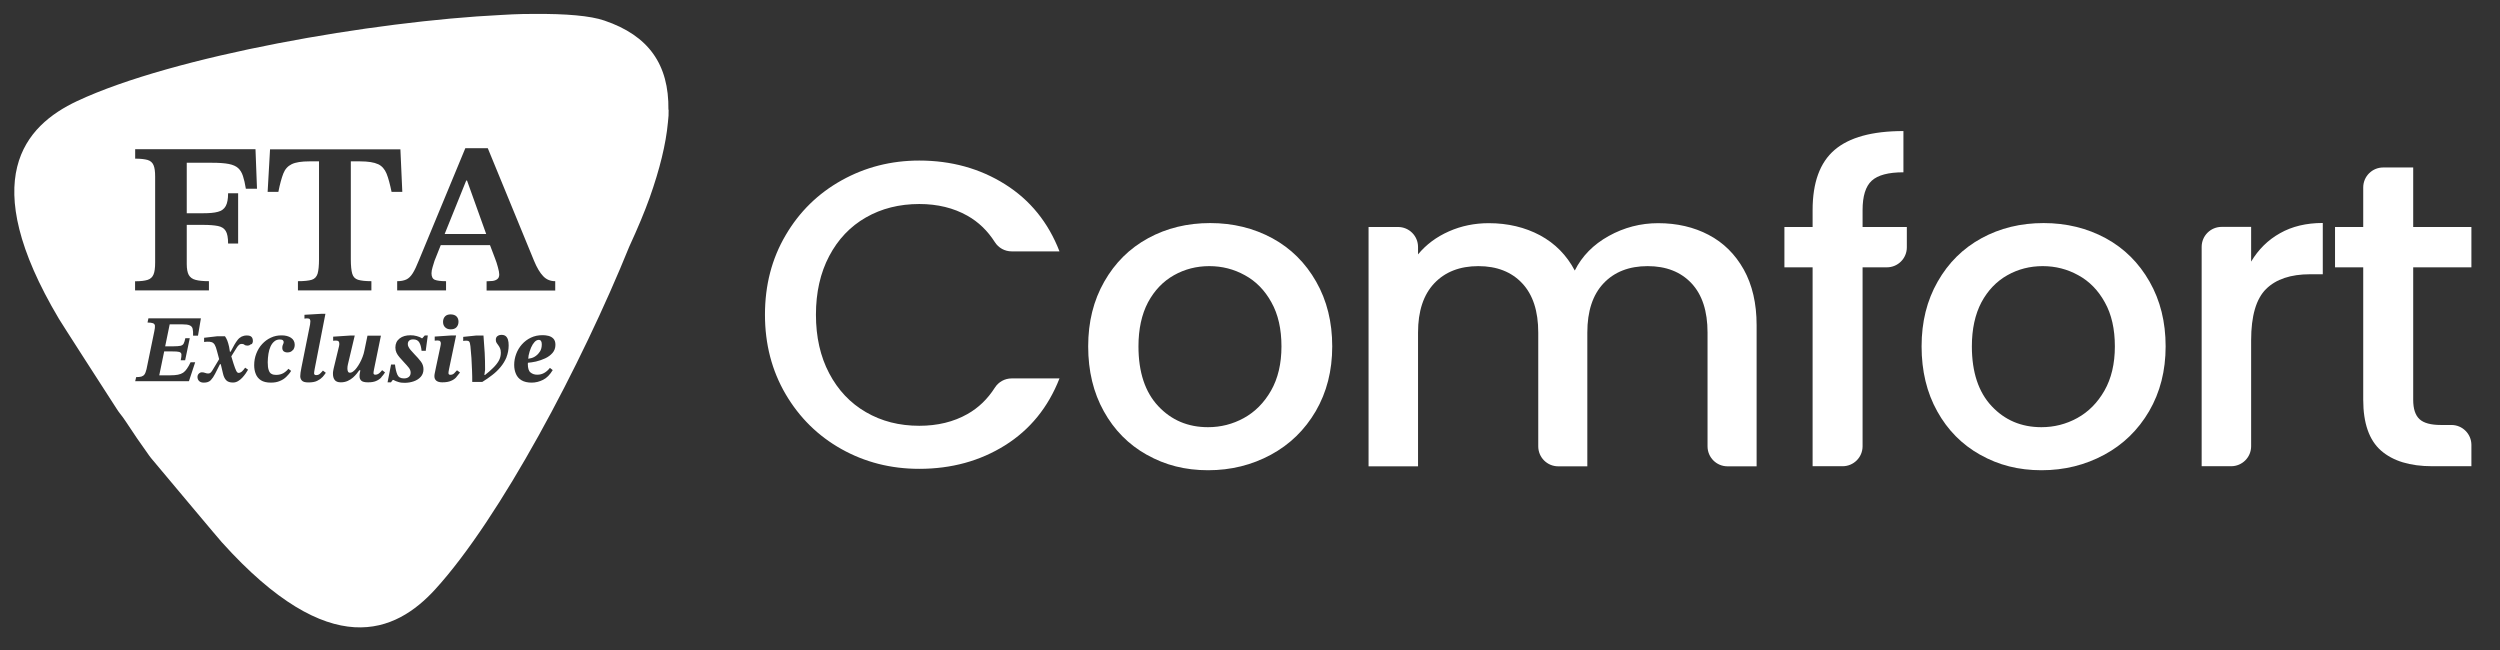 <?xml version="1.0" encoding="UTF-8"?>
<svg id="Isolation_Mode" xmlns="http://www.w3.org/2000/svg" version="1.1" viewBox="0 0 249.13 64.8">
  <rect x="0" y="0" width="249.13" height="64.8" fill="#333333" stroke="none"/>
  <!-- Generator: Adobe Illustrator 29.7.0, SVG Export Plug-In . SVG Version: 2.1.1 Build 60)  -->
  <defs>
    <style>
      .st0, .st1 {
        fill: #fff;
      }

      .st1 {
        fill-rule: evenodd;
      }
    </style>
  </defs>
  <g>
    <polygon class="st1" points="46.46 17.99 44.31 23.32 48.45 23.32 46.54 17.99 46.46 17.99"/>
    <path class="st1" d="M53.79,35.06c.14-.21.2-.46.2-.74,0-.14-.02-.25-.07-.33-.05-.08-.12-.12-.23-.12-.15,0-.29.07-.42.21-.13.14-.25.33-.35.56-.1.23-.18.49-.24.77-.02.11-.02.22-.04.34.22-.03.42-.08.6-.18.22-.12.4-.29.54-.51"/>
    <path class="st1" d="M66.61,10.94c.06-4.52-1.98-7.4-6.38-8.89-1.38-.48-3.85-.69-7-.66-.69,0-1.4,0-2.14.04-.35.01-.73.04-1.12.06-12.71.62-32.65,4.07-42.28,8.58-5.24,2.46-10.09,7.78-1.82,21.7-.02,0,4.82,7.53,5.77,8.99.11.17.22.33.34.48.08.11.16.21.24.31.12.16.23.32.34.49.7,1.07,1.46,2.19,2.29,3.34.12.17.25.33.38.48,1.14,1.36,6.86,8.19,6.87,8.17,10.83,12.04,17.35,8.99,21.26,4.71,6.47-7.08,14.61-22.45,19.35-34.17.85-1.84,1.54-3.5,2.03-4.87,1.01-2.85,1.62-5.34,1.82-7.5.06-.47.08-.89.07-1.25,0,0,0-.01,0-.02M13.47,28.03c.54,0,.95-.05,1.24-.14.28-.09.48-.27.59-.54.11-.26.16-.66.16-1.19v-8.57c0-.5-.05-.88-.16-1.13-.11-.26-.3-.43-.59-.52-.29-.08-.7-.13-1.24-.13v-.94h11.99l.15,3.94h-1.11c-.08-.51-.18-.94-.29-1.27-.11-.34-.27-.6-.48-.79-.21-.19-.52-.33-.93-.41-.41-.08-.96-.12-1.65-.12h-2.54v5.03h1.64c.61,0,1.1-.04,1.46-.14.36-.09.62-.28.78-.57.16-.28.24-.71.24-1.28h1v5.01h-1c0-.58-.08-1.01-.24-1.26-.16-.26-.42-.42-.78-.49-.36-.07-.85-.11-1.46-.11h-1.64v3.9c0,.49.07.85.2,1.09.14.24.36.41.68.49.32.09.77.13,1.33.13v.92h-7.36v-.92ZM18.81,37.99h-5.34l.1-.41c.21,0,.38-.02.51-.05.13-.04.24-.11.32-.22.08-.11.14-.29.2-.52l.78-3.79c.05-.24.07-.42.06-.54s-.08-.2-.19-.25c-.11-.04-.3-.07-.55-.07l.09-.42h5.23l-.29,1.73h-.49c.01-.29,0-.51-.04-.68-.04-.17-.14-.28-.3-.35-.16-.07-.41-.1-.76-.1h-1.23l-.45,2.19h.83c.31,0,.54-.02.69-.05.15-.03.26-.11.32-.22.06-.11.12-.3.17-.54h.44l-.46,2.2h-.44c.06-.27.08-.46.07-.59-.01-.12-.09-.2-.22-.24-.14-.04-.36-.05-.67-.05h-.83l-.49,2.38h1.09c.3,0,.56-.02.77-.06.21-.04.38-.11.52-.2.14-.1.27-.23.38-.4.12-.17.24-.38.36-.64h.46l-.62,1.88ZM25.03,34.27c-.09.11-.22.17-.38.17-.13,0-.23-.03-.3-.09-.07-.06-.16-.08-.26-.08-.11,0-.2.03-.27.1-.08.06-.16.16-.24.29l-.53.85.22.72c.11.34.2.58.27.72.07.14.15.21.23.21.12,0,.23-.05.33-.13.1-.09.21-.22.33-.39l.29.2c-.06.11-.14.23-.24.38-.1.14-.21.28-.34.42s-.27.25-.42.34c-.15.09-.32.14-.51.14-.29,0-.51-.07-.66-.22s-.26-.37-.33-.68l-.22-.93h-.08l-.48.95c-.13.26-.27.47-.43.64-.16.17-.39.25-.7.25-.22,0-.37-.06-.48-.17-.1-.11-.15-.24-.15-.39,0-.13.04-.24.13-.33.09-.09.19-.14.31-.14.11,0,.21.02.32.06.11.04.2.06.29.06.06,0,.12-.01.17-.03.05-.02.1-.06.15-.12.05-.06.11-.14.17-.25l.62-1.03-.22-.82c-.07-.27-.14-.48-.22-.61-.08-.13-.18-.22-.3-.26-.12-.04-.28-.06-.48-.05-.06,0-.16.01-.28.03v-.42l1.3-.15h.78c.09.13.17.28.23.43.06.15.12.36.18.62l.08.49h.07l.38-.7c.11-.19.22-.35.33-.49.11-.14.24-.24.39-.32.15-.07.32-.11.52-.11.22,0,.38.05.47.15.09.1.13.23.13.41,0,.11-.04.22-.13.33M29.18,34.88c-.12.16-.3.24-.54.24-.15,0-.27-.04-.37-.11-.09-.08-.14-.19-.14-.35,0-.13.02-.24.07-.33.05-.09.07-.18.07-.25,0-.06-.03-.12-.08-.17-.05-.05-.15-.08-.3-.08-.22,0-.4.06-.55.19-.15.12-.28.29-.38.51-.1.22-.17.46-.21.73-.04.27-.07.55-.07.84,0,.34.03.61.1.79.06.18.15.31.28.37.12.07.27.1.45.1.28,0,.52-.06.72-.17.2-.12.37-.26.51-.44l.27.21c-.13.22-.29.41-.48.59-.18.18-.4.32-.65.42-.25.11-.55.16-.89.16-.41,0-.74-.08-.98-.23s-.42-.37-.52-.63c-.11-.26-.16-.56-.16-.88,0-.41.07-.79.21-1.15.14-.36.33-.68.58-.95.25-.27.54-.49.87-.64.33-.16.68-.23,1.07-.23s.69.08.94.24c.24.16.37.4.37.7,0,.2-.06.38-.18.54M32.11,37.59c-.13.15-.31.27-.52.37-.21.1-.5.15-.85.15-.33,0-.55-.06-.66-.19-.11-.12-.16-.27-.16-.43,0-.11.01-.23.03-.36.02-.13.05-.3.09-.51l.86-4.29c.02-.13.03-.24.03-.32,0-.06-.02-.13-.05-.19-.04-.06-.12-.09-.24-.09-.08,0-.18,0-.3.02v-.38l1.7-.1h.39l-1.07,5.49c-.04.22-.06.37-.06.44,0,.06.02.11.06.14.04.03.09.04.15.04.16,0,.29-.05.4-.16s.2-.2.27-.29l.29.22c-.1.15-.22.3-.35.45M37.99,37.62c-.14.15-.31.26-.52.35-.21.09-.47.13-.79.13s-.55-.05-.67-.16c-.12-.11-.18-.25-.18-.43,0-.09,0-.18.02-.29.01-.1.04-.21.06-.32h-.11c-.06.08-.14.19-.24.32-.11.13-.23.27-.38.4-.15.13-.33.25-.53.34-.2.09-.43.14-.69.14-.28,0-.49-.08-.6-.23-.12-.15-.18-.36-.18-.61,0-.11,0-.22.03-.34s.04-.24.08-.37l.49-2.03c.01-.06.02-.12.03-.17,0-.05,0-.09,0-.14,0-.06-.02-.12-.06-.18-.04-.06-.13-.09-.25-.09-.08,0-.18,0-.3.02v-.41l1.66-.11h.49l-.68,2.87c-.02.08-.03.15-.04.22,0,.07-.01.14-.01.2,0,.12.02.22.06.3s.1.11.19.11c.11,0,.22-.04.33-.13.12-.08.23-.2.34-.35.11-.15.22-.31.32-.5.1-.18.19-.38.27-.59.08-.21.14-.41.18-.62l.31-1.5h1.34l-.68,3.32c-.04.2-.06.34-.06.41,0,.04.01.07.04.11.03.04.08.05.15.05.11,0,.21-.03.3-.09.09-.06.17-.13.24-.21.07-.07.11-.12.13-.15l.29.22c-.11.17-.23.33-.37.48M37.67,16.36c-.38-.18-.98-.28-1.77-.28h-.94v9.76c0,.64.05,1.12.14,1.43.09.32.29.52.58.61.29.09.74.14,1.33.14v.92h-7.32v-.92c.63,0,1.08-.05,1.38-.14.29-.09.48-.3.58-.61.09-.31.14-.79.14-1.43v-9.76h-.96c-.78,0-1.37.09-1.76.28-.39.19-.67.5-.84.94-.17.44-.34,1.05-.49,1.82h-1.07l.24-4.24h12.99l.19,4.24h-1.07c-.16-.77-.32-1.38-.5-1.82-.18-.44-.46-.76-.84-.94M42.39,34.96h-.38c-.03-.36-.11-.64-.23-.84-.12-.2-.32-.3-.6-.3-.18,0-.32.04-.41.13-.09.08-.13.2-.13.34,0,.1.02.19.07.28.04.09.11.19.21.31.1.11.22.25.37.41.26.27.48.51.65.74.17.22.26.48.26.77s-.09.55-.27.75c-.18.2-.41.35-.7.45-.29.1-.59.15-.91.15-.23,0-.43-.02-.61-.08-.18-.05-.35-.12-.51-.21h-.06l-.18.24h-.34l.35-1.77h.39c.05.42.13.76.24,1.01.11.25.32.37.65.37.21,0,.37-.05.49-.15.12-.1.18-.24.18-.42s-.06-.33-.17-.48c-.11-.15-.29-.34-.51-.58-.16-.17-.3-.33-.43-.48-.13-.15-.23-.3-.3-.45-.07-.15-.11-.33-.11-.52,0-.38.14-.68.42-.9.28-.22.64-.32,1.08-.32.21,0,.42.02.62.08.2.05.37.12.51.22h.05l.25-.28h.3l-.21,1.55ZM45.47,37.59c-.13.15-.3.27-.52.36-.22.1-.51.15-.88.15-.27,0-.47-.06-.6-.17-.12-.11-.18-.25-.18-.42,0-.08,0-.18.03-.29.02-.11.06-.31.12-.59l.45-2.12c.03-.13.04-.23.04-.31,0-.06-.02-.12-.06-.18-.04-.06-.12-.09-.25-.09-.08,0-.18,0-.3.02v-.41l1.64-.11h.49l-.7,3.34c-.04.2-.06.33-.06.4,0,.12.06.18.18.18.16,0,.3-.05.4-.16.1-.11.19-.2.27-.29l.3.22c-.11.15-.23.3-.36.45M44.15,32.07c0-.22.07-.4.2-.54.13-.14.32-.2.56-.2s.45.07.58.2c.13.13.2.31.2.53s-.07.41-.2.55c-.13.14-.32.21-.58.21-.23,0-.42-.07-.56-.21-.14-.14-.2-.32-.2-.54M50.48,35.59c-.15.36-.35.69-.6.99-.25.3-.53.57-.85.81-.31.24-.64.47-.97.67h-1c0-.34,0-.72-.02-1.13s-.04-.83-.06-1.25c-.03-.42-.06-.81-.1-1.17-.03-.23-.06-.38-.11-.45-.04-.07-.15-.11-.31-.11-.08,0-.18,0-.3.03v-.41l1.26-.13h.76c.05.61.09,1.18.12,1.71.03.53.04,1.09.04,1.69l-.07.53h.06c.3-.23.57-.47.8-.7.24-.23.43-.47.57-.71.14-.25.21-.52.21-.81,0-.19-.03-.34-.08-.45-.05-.11-.11-.21-.17-.29-.06-.08-.12-.16-.17-.24-.05-.08-.08-.18-.08-.3,0-.18.06-.31.17-.38.11-.08.24-.12.4-.12.17,0,.31.04.41.12.1.08.18.2.23.36.05.16.07.34.07.57,0,.43-.08.82-.22,1.18M52.86,37.11c.18.15.4.23.67.23s.49-.06.69-.17c.2-.11.4-.28.58-.51l.28.22c-.28.47-.6.79-.96.97-.36.18-.74.28-1.14.28s-.75-.08-1-.23c-.26-.15-.45-.37-.56-.63-.12-.27-.18-.57-.18-.91,0-.38.07-.74.2-1.09.13-.35.32-.67.57-.95.25-.28.55-.51.89-.67.35-.17.74-.25,1.18-.25.19,0,.38.02.58.07.19.05.36.14.49.28.13.14.2.34.2.61,0,.32-.1.59-.29.81-.19.22-.43.4-.73.54-.3.14-.6.24-.93.32-.29.06-.54.1-.79.12,0,.04-.01.09-.01.13,0,.41.09.7.27.84M55.34,28.95h-6.85v-.92c.18,0,.37-.01.57-.03.19-.02.36-.08.49-.18.14-.1.2-.26.2-.47,0-.16-.04-.39-.13-.71-.08-.31-.18-.62-.3-.92l-.49-1.29h-4.91l-.62,1.56c-.06.18-.12.39-.19.62-.07.23-.11.44-.11.62,0,.34.11.56.33.65.22.09.59.14,1.12.14v.92h-4.87v-.92c.37,0,.67-.06.91-.17.24-.11.45-.32.64-.62.19-.3.39-.73.61-1.28l4.63-11.18h2.24l4.61,11.22c.28.68.59,1.2.91,1.53.32.34.72.5,1.2.5v.92Z"/>
  </g>
  <g>
    <path class="st0" d="M78.29,23.44c1.37-2.34,3.23-4.16,5.58-5.47,2.35-1.31,4.93-1.97,7.73-1.97,3.2,0,6.05.79,8.55,2.36,2.5,1.57,4.31,3.8,5.43,6.69h-4.77c-.68,0-1.31-.35-1.67-.92-.72-1.13-1.63-2.01-2.73-2.63-1.38-.78-2.99-1.17-4.8-1.17-1.99,0-3.77.45-5.32,1.34-1.56.89-2.78,2.18-3.66,3.85-.88,1.67-1.32,3.62-1.32,5.84s.44,4.17,1.32,5.84c.88,1.67,2.1,2.97,3.66,3.87,1.56.91,3.33,1.36,5.32,1.36,1.82,0,3.42-.39,4.8-1.17,1.1-.62,2.01-1.5,2.73-2.63.36-.57.99-.92,1.67-.92h4.77c-1.13,2.89-2.94,5.11-5.43,6.67-2.5,1.56-5.34,2.34-8.55,2.34-2.83,0-5.41-.66-7.75-1.97-2.34-1.31-4.19-3.14-5.56-5.47-1.37-2.34-2.06-4.98-2.06-7.92s.68-5.58,2.06-7.92Z"/>
    <path class="st0" d="M114.28,45.32c-1.82-1.02-3.25-2.47-4.28-4.33-1.04-1.86-1.56-4.02-1.56-6.47s.53-4.57,1.6-6.45c1.07-1.88,2.52-3.32,4.37-4.33,1.85-1.01,3.91-1.51,6.19-1.51s4.34.51,6.19,1.51c1.85,1.01,3.3,2.45,4.37,4.33,1.07,1.88,1.6,4.02,1.6,6.45s-.55,4.57-1.64,6.45c-1.1,1.88-2.59,3.33-4.48,4.35-1.89,1.02-3.97,1.54-6.25,1.54s-4.28-.51-6.1-1.54ZM123.95,41.66c1.11-.61,2.01-1.51,2.71-2.73.69-1.21,1.04-2.68,1.04-4.41s-.33-3.2-1-4.39c-.66-1.2-1.54-2.1-2.64-2.7-1.1-.61-2.28-.91-3.55-.91s-2.45.3-3.53.91c-1.08.61-1.94,1.51-2.58,2.7-.63,1.2-.95,2.66-.95,4.39,0,2.57.66,4.55,1.97,5.95,1.31,1.4,2.96,2.1,4.96,2.1,1.27,0,2.46-.3,3.57-.91Z"/>
    <path class="st0" d="M170.26,23.4c1.49.78,2.65,1.93,3.51,3.46.85,1.53,1.28,3.38,1.28,5.54v14.07h-2.9c-1.1,0-1.99-.89-1.99-1.99v-11.34c0-2.13-.53-3.77-1.6-4.91-1.07-1.14-2.53-1.71-4.37-1.71s-3.31.57-4.39,1.71c-1.08,1.14-1.62,2.78-1.62,4.91v13.33h-2.9c-1.1,0-1.99-.89-1.99-1.99v-11.34c0-2.13-.53-3.77-1.6-4.91-1.07-1.14-2.53-1.71-4.37-1.71s-3.31.57-4.39,1.71c-1.08,1.14-1.62,2.78-1.62,4.91v13.33h-4.93v-23.85h2.94c1.1,0,1.99.89,1.99,1.99v.74c.81-.98,1.83-1.74,3.07-2.29,1.24-.55,2.57-.82,3.98-.82,1.9,0,3.61.41,5.11,1.21,1.5.81,2.65,1.98,3.46,3.51.72-1.44,1.85-2.59,3.38-3.44,1.53-.85,3.17-1.28,4.93-1.28,1.87,0,3.56.39,5.04,1.17Z"/>
    <path class="st0" d="M188.03,26.64h-2.42v17.83c0,1.1-.89,1.99-1.99,1.99h-2.99v-19.82h-2.81v-4.02h2.81v-1.69c0-2.74.73-4.74,2.19-5.99,1.46-1.25,3.74-1.88,6.86-1.88v4.11c-1.5,0-2.55.28-3.16.84-.61.56-.91,1.54-.91,2.92v1.69h4.41v2.03c0,1.1-.89,1.99-1.99,1.99Z"/>
    <path class="st0" d="M197.33,45.32c-1.82-1.02-3.25-2.47-4.28-4.33-1.04-1.86-1.56-4.02-1.56-6.47s.53-4.57,1.6-6.45c1.07-1.88,2.52-3.32,4.37-4.33,1.85-1.01,3.91-1.51,6.19-1.51s4.34.51,6.19,1.51c1.85,1.01,3.3,2.45,4.37,4.33,1.07,1.88,1.6,4.02,1.6,6.45s-.55,4.57-1.64,6.45c-1.1,1.88-2.59,3.33-4.48,4.35-1.89,1.02-3.97,1.54-6.25,1.54s-4.28-.51-6.1-1.54ZM207,41.66c1.11-.61,2.01-1.51,2.71-2.73.69-1.21,1.04-2.68,1.04-4.41s-.33-3.2-1-4.39c-.66-1.2-1.54-2.1-2.64-2.7-1.1-.61-2.28-.91-3.55-.91s-2.45.3-3.53.91c-1.08.61-1.94,1.51-2.58,2.7-.63,1.2-.95,2.66-.95,4.39,0,2.57.66,4.55,1.97,5.95,1.31,1.4,2.96,2.1,4.96,2.1,1.27,0,2.46-.3,3.57-.91Z"/>
    <path class="st0" d="M227.21,23.24c1.2-.68,2.62-1.02,4.26-1.02v5.11h-1.26c-1.93,0-3.4.49-4.39,1.47-.99.98-1.49,2.68-1.49,5.11v10.56c0,1.1-.89,1.99-1.99,1.99h-2.94v-21.86c0-1.1.89-1.99,1.99-1.99h2.94v3.46c.72-1.21,1.68-2.16,2.88-2.83Z"/>
    <path class="st0" d="M240.48,26.64v13.2c0,.9.21,1.54.63,1.93.42.39,1.13.58,2.14.58h1.04c1.1,0,1.99.89,1.99,1.99v2.12h-3.9c-2.22,0-3.92-.52-5.11-1.56-1.18-1.04-1.77-2.73-1.77-5.06v-13.2h-2.81v-4.02h2.81v-3.94c0-1.1.89-1.99,1.99-1.99h2.99v5.93h5.8v4.02h-5.8Z"/>
  </g>
</svg>